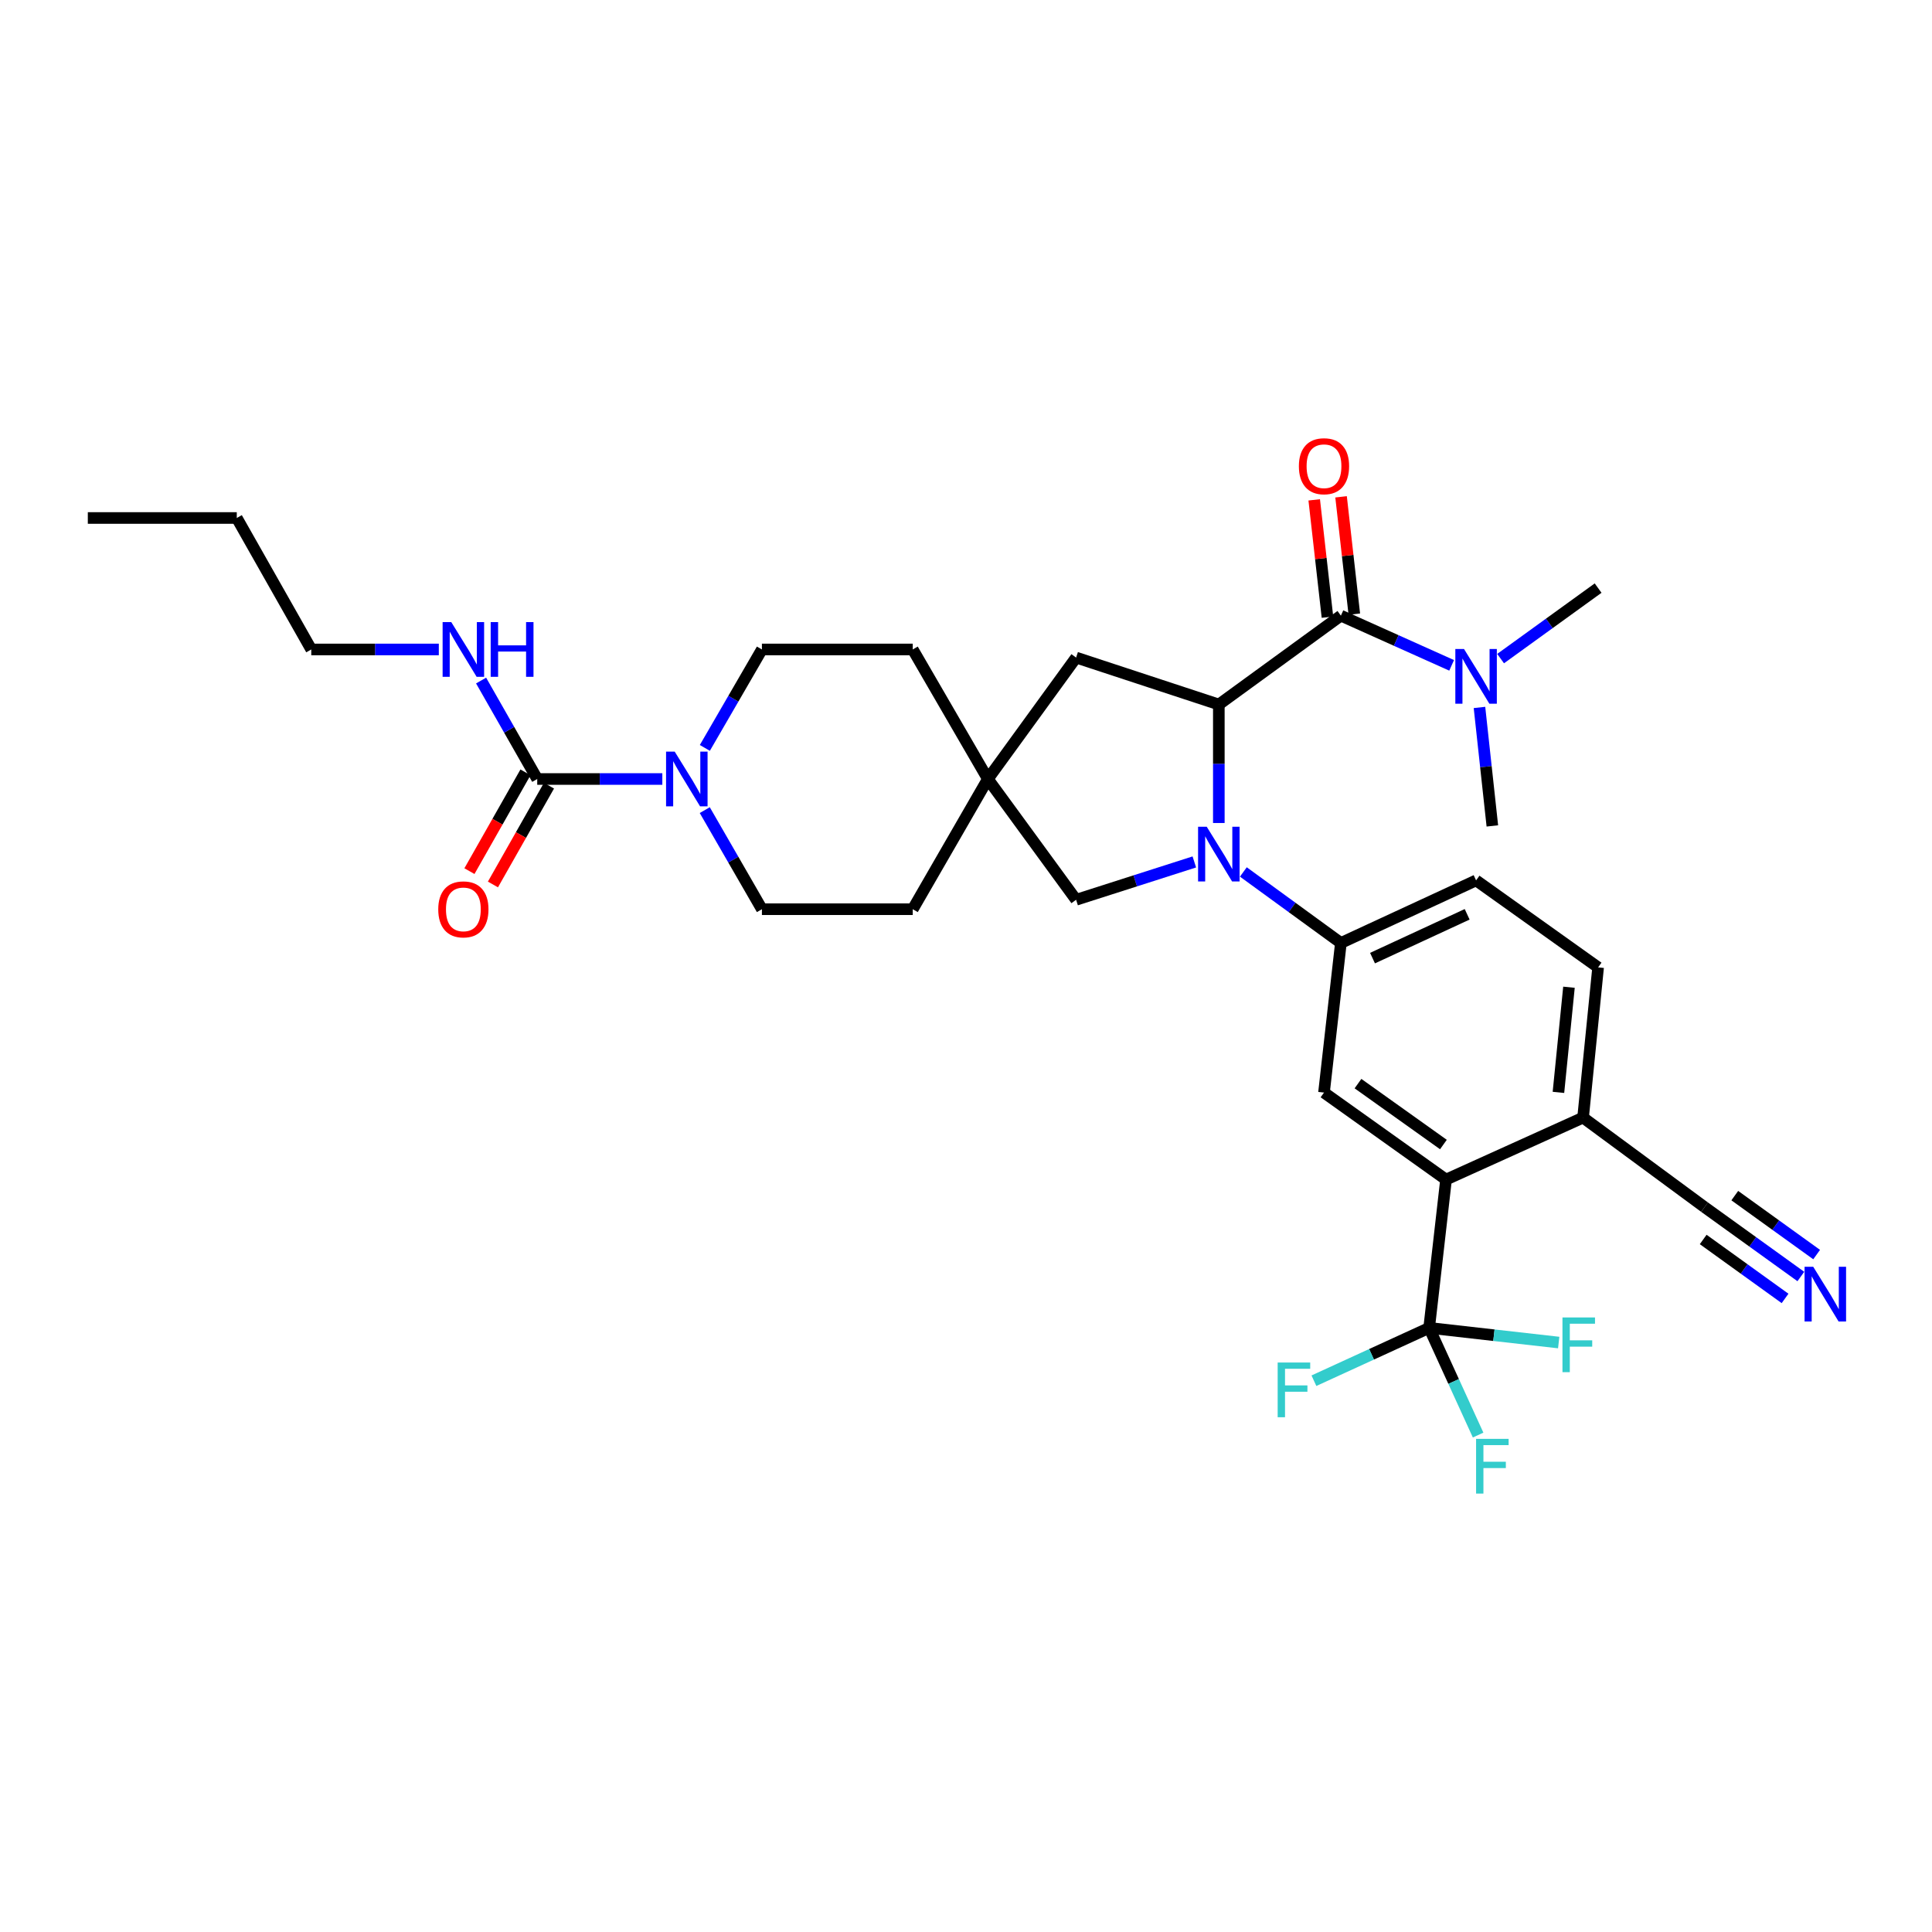 <?xml version='1.0' encoding='iso-8859-1'?>
<svg version='1.1' baseProfile='full'
              xmlns='http://www.w3.org/2000/svg'
                      xmlns:rdkit='http://www.rdkit.org/xml'
                      xmlns:xlink='http://www.w3.org/1999/xlink'
                  xml:space='preserve'
width='1000px' height='1000px' viewBox='0 0 1000 1000'>
<!-- END OF HEADER -->
<rect style='opacity:1.0;fill:#FFFFFF;stroke:none' width='1000' height='1000' x='0' y='0'> </rect>
<path class='bond-0' d='M 630.864,425.985 L 630.864,395.319' style='fill:none;fill-rule:evenodd;stroke:#0000FF;stroke-width:6px;stroke-linecap:butt;stroke-linejoin:miter;stroke-opacity:1' />
<path class='bond-0' d='M 630.864,395.319 L 630.864,364.654' style='fill:none;fill-rule:evenodd;stroke:#000000;stroke-width:6px;stroke-linecap:butt;stroke-linejoin:miter;stroke-opacity:1' />
<path class='bond-3' d='M 643.558,451.324 L 668.799,469.703' style='fill:none;fill-rule:evenodd;stroke:#0000FF;stroke-width:6px;stroke-linecap:butt;stroke-linejoin:miter;stroke-opacity:1' />
<path class='bond-3' d='M 668.799,469.703 L 694.04,488.083' style='fill:none;fill-rule:evenodd;stroke:#000000;stroke-width:6px;stroke-linecap:butt;stroke-linejoin:miter;stroke-opacity:1' />
<path class='bond-9' d='M 618.185,446.139 L 587.587,455.933' style='fill:none;fill-rule:evenodd;stroke:#0000FF;stroke-width:6px;stroke-linecap:butt;stroke-linejoin:miter;stroke-opacity:1' />
<path class='bond-9' d='M 587.587,455.933 L 556.989,465.726' style='fill:none;fill-rule:evenodd;stroke:#000000;stroke-width:6px;stroke-linecap:butt;stroke-linejoin:miter;stroke-opacity:1' />
<path class='bond-1' d='M 630.864,364.654 L 694.04,318.659' style='fill:none;fill-rule:evenodd;stroke:#000000;stroke-width:6px;stroke-linecap:butt;stroke-linejoin:miter;stroke-opacity:1' />
<path class='bond-11' d='M 630.864,364.654 L 556.989,340.355' style='fill:none;fill-rule:evenodd;stroke:#000000;stroke-width:6px;stroke-linecap:butt;stroke-linejoin:miter;stroke-opacity:1' />
<path class='bond-14' d='M 694.04,318.659 L 722.702,331.523' style='fill:none;fill-rule:evenodd;stroke:#000000;stroke-width:6px;stroke-linecap:butt;stroke-linejoin:miter;stroke-opacity:1' />
<path class='bond-14' d='M 722.702,331.523 L 751.364,344.387' style='fill:none;fill-rule:evenodd;stroke:#0000FF;stroke-width:6px;stroke-linecap:butt;stroke-linejoin:miter;stroke-opacity:1' />
<path class='bond-15' d='M 700.989,317.874 L 697.561,287.515' style='fill:none;fill-rule:evenodd;stroke:#000000;stroke-width:6px;stroke-linecap:butt;stroke-linejoin:miter;stroke-opacity:1' />
<path class='bond-15' d='M 697.561,287.515 L 694.133,257.156' style='fill:none;fill-rule:evenodd;stroke:#FF0000;stroke-width:6px;stroke-linecap:butt;stroke-linejoin:miter;stroke-opacity:1' />
<path class='bond-15' d='M 687.09,319.444 L 683.662,289.084' style='fill:none;fill-rule:evenodd;stroke:#000000;stroke-width:6px;stroke-linecap:butt;stroke-linejoin:miter;stroke-opacity:1' />
<path class='bond-15' d='M 683.662,289.084 L 680.235,258.725' style='fill:none;fill-rule:evenodd;stroke:#FF0000;stroke-width:6px;stroke-linecap:butt;stroke-linejoin:miter;stroke-opacity:1' />
<path class='bond-2' d='M 739.723,687.314 L 748.465,610.548' style='fill:none;fill-rule:evenodd;stroke:#000000;stroke-width:6px;stroke-linecap:butt;stroke-linejoin:miter;stroke-opacity:1' />
<path class='bond-22' d='M 739.723,687.314 L 709.904,700.985' style='fill:none;fill-rule:evenodd;stroke:#000000;stroke-width:6px;stroke-linecap:butt;stroke-linejoin:miter;stroke-opacity:1' />
<path class='bond-22' d='M 709.904,700.985 L 680.085,714.657' style='fill:none;fill-rule:evenodd;stroke:#33CCCC;stroke-width:6px;stroke-linecap:butt;stroke-linejoin:miter;stroke-opacity:1' />
<path class='bond-23' d='M 739.723,687.314 L 752.396,715.05' style='fill:none;fill-rule:evenodd;stroke:#000000;stroke-width:6px;stroke-linecap:butt;stroke-linejoin:miter;stroke-opacity:1' />
<path class='bond-23' d='M 752.396,715.05 L 765.069,742.785' style='fill:none;fill-rule:evenodd;stroke:#33CCCC;stroke-width:6px;stroke-linecap:butt;stroke-linejoin:miter;stroke-opacity:1' />
<path class='bond-24' d='M 739.723,687.314 L 773.253,691.107' style='fill:none;fill-rule:evenodd;stroke:#000000;stroke-width:6px;stroke-linecap:butt;stroke-linejoin:miter;stroke-opacity:1' />
<path class='bond-24' d='M 773.253,691.107 L 806.782,694.899' style='fill:none;fill-rule:evenodd;stroke:#33CCCC;stroke-width:6px;stroke-linecap:butt;stroke-linejoin:miter;stroke-opacity:1' />
<path class='bond-7' d='M 694.04,488.083 L 685.298,565.517' style='fill:none;fill-rule:evenodd;stroke:#000000;stroke-width:6px;stroke-linecap:butt;stroke-linejoin:miter;stroke-opacity:1' />
<path class='bond-19' d='M 694.04,488.083 L 764.022,455.695' style='fill:none;fill-rule:evenodd;stroke:#000000;stroke-width:6px;stroke-linecap:butt;stroke-linejoin:miter;stroke-opacity:1' />
<path class='bond-19' d='M 710.412,495.918 L 759.399,473.246' style='fill:none;fill-rule:evenodd;stroke:#000000;stroke-width:6px;stroke-linecap:butt;stroke-linejoin:miter;stroke-opacity:1' />
<path class='bond-4' d='M 278.069,403.212 L 310.444,403.212' style='fill:none;fill-rule:evenodd;stroke:#000000;stroke-width:6px;stroke-linecap:butt;stroke-linejoin:miter;stroke-opacity:1' />
<path class='bond-4' d='M 310.444,403.212 L 342.82,403.212' style='fill:none;fill-rule:evenodd;stroke:#0000FF;stroke-width:6px;stroke-linecap:butt;stroke-linejoin:miter;stroke-opacity:1' />
<path class='bond-16' d='M 271.986,399.761 L 257.481,425.33' style='fill:none;fill-rule:evenodd;stroke:#000000;stroke-width:6px;stroke-linecap:butt;stroke-linejoin:miter;stroke-opacity:1' />
<path class='bond-16' d='M 257.481,425.33 L 242.977,450.899' style='fill:none;fill-rule:evenodd;stroke:#FF0000;stroke-width:6px;stroke-linecap:butt;stroke-linejoin:miter;stroke-opacity:1' />
<path class='bond-16' d='M 284.152,406.662 L 269.647,432.231' style='fill:none;fill-rule:evenodd;stroke:#000000;stroke-width:6px;stroke-linecap:butt;stroke-linejoin:miter;stroke-opacity:1' />
<path class='bond-16' d='M 269.647,432.231 L 255.143,457.8' style='fill:none;fill-rule:evenodd;stroke:#FF0000;stroke-width:6px;stroke-linecap:butt;stroke-linejoin:miter;stroke-opacity:1' />
<path class='bond-20' d='M 278.069,403.212 L 263.54,377.73' style='fill:none;fill-rule:evenodd;stroke:#000000;stroke-width:6px;stroke-linecap:butt;stroke-linejoin:miter;stroke-opacity:1' />
<path class='bond-20' d='M 263.54,377.73 L 249.011,352.248' style='fill:none;fill-rule:evenodd;stroke:#0000FF;stroke-width:6px;stroke-linecap:butt;stroke-linejoin:miter;stroke-opacity:1' />
<path class='bond-5' d='M 748.465,610.548 L 685.298,565.517' style='fill:none;fill-rule:evenodd;stroke:#000000;stroke-width:6px;stroke-linecap:butt;stroke-linejoin:miter;stroke-opacity:1' />
<path class='bond-5' d='M 747.109,592.404 L 702.892,560.882' style='fill:none;fill-rule:evenodd;stroke:#000000;stroke-width:6px;stroke-linecap:butt;stroke-linejoin:miter;stroke-opacity:1' />
<path class='bond-34' d='M 748.465,610.548 L 819.396,578.471' style='fill:none;fill-rule:evenodd;stroke:#000000;stroke-width:6px;stroke-linecap:butt;stroke-linejoin:miter;stroke-opacity:1' />
<path class='bond-6' d='M 364.784,419.317 L 379.574,444.961' style='fill:none;fill-rule:evenodd;stroke:#0000FF;stroke-width:6px;stroke-linecap:butt;stroke-linejoin:miter;stroke-opacity:1' />
<path class='bond-6' d='M 379.574,444.961 L 394.364,470.606' style='fill:none;fill-rule:evenodd;stroke:#000000;stroke-width:6px;stroke-linecap:butt;stroke-linejoin:miter;stroke-opacity:1' />
<path class='bond-33' d='M 364.827,387.114 L 379.596,361.636' style='fill:none;fill-rule:evenodd;stroke:#0000FF;stroke-width:6px;stroke-linecap:butt;stroke-linejoin:miter;stroke-opacity:1' />
<path class='bond-33' d='M 379.596,361.636 L 394.364,336.159' style='fill:none;fill-rule:evenodd;stroke:#000000;stroke-width:6px;stroke-linecap:butt;stroke-linejoin:miter;stroke-opacity:1' />
<path class='bond-8' d='M 511.321,403.212 L 556.989,465.726' style='fill:none;fill-rule:evenodd;stroke:#000000;stroke-width:6px;stroke-linecap:butt;stroke-linejoin:miter;stroke-opacity:1' />
<path class='bond-25' d='M 511.321,403.212 L 472.436,336.159' style='fill:none;fill-rule:evenodd;stroke:#000000;stroke-width:6px;stroke-linecap:butt;stroke-linejoin:miter;stroke-opacity:1' />
<path class='bond-26' d='M 511.321,403.212 L 472.436,470.606' style='fill:none;fill-rule:evenodd;stroke:#000000;stroke-width:6px;stroke-linecap:butt;stroke-linejoin:miter;stroke-opacity:1' />
<path class='bond-32' d='M 511.321,403.212 L 556.989,340.355' style='fill:none;fill-rule:evenodd;stroke:#000000;stroke-width:6px;stroke-linecap:butt;stroke-linejoin:miter;stroke-opacity:1' />
<path class='bond-10' d='M 932.117,660.716 L 907.192,642.766' style='fill:none;fill-rule:evenodd;stroke:#0000FF;stroke-width:6px;stroke-linecap:butt;stroke-linejoin:miter;stroke-opacity:1' />
<path class='bond-10' d='M 907.192,642.766 L 882.268,624.815' style='fill:none;fill-rule:evenodd;stroke:#000000;stroke-width:6px;stroke-linecap:butt;stroke-linejoin:miter;stroke-opacity:1' />
<path class='bond-10' d='M 940.291,649.366 L 919.105,634.108' style='fill:none;fill-rule:evenodd;stroke:#0000FF;stroke-width:6px;stroke-linecap:butt;stroke-linejoin:miter;stroke-opacity:1' />
<path class='bond-10' d='M 919.105,634.108 L 897.92,618.85' style='fill:none;fill-rule:evenodd;stroke:#000000;stroke-width:6px;stroke-linecap:butt;stroke-linejoin:miter;stroke-opacity:1' />
<path class='bond-10' d='M 923.943,672.066 L 902.757,656.808' style='fill:none;fill-rule:evenodd;stroke:#0000FF;stroke-width:6px;stroke-linecap:butt;stroke-linejoin:miter;stroke-opacity:1' />
<path class='bond-10' d='M 902.757,656.808 L 881.571,641.55' style='fill:none;fill-rule:evenodd;stroke:#000000;stroke-width:6px;stroke-linecap:butt;stroke-linejoin:miter;stroke-opacity:1' />
<path class='bond-12' d='M 882.268,624.815 L 819.396,578.471' style='fill:none;fill-rule:evenodd;stroke:#000000;stroke-width:6px;stroke-linecap:butt;stroke-linejoin:miter;stroke-opacity:1' />
<path class='bond-13' d='M 819.396,578.471 L 827.182,500.718' style='fill:none;fill-rule:evenodd;stroke:#000000;stroke-width:6px;stroke-linecap:butt;stroke-linejoin:miter;stroke-opacity:1' />
<path class='bond-13' d='M 806.646,565.414 L 812.096,510.987' style='fill:none;fill-rule:evenodd;stroke:#000000;stroke-width:6px;stroke-linecap:butt;stroke-linejoin:miter;stroke-opacity:1' />
<path class='bond-27' d='M 776.711,340.894 L 801.946,322.647' style='fill:none;fill-rule:evenodd;stroke:#0000FF;stroke-width:6px;stroke-linecap:butt;stroke-linejoin:miter;stroke-opacity:1' />
<path class='bond-27' d='M 801.946,322.647 L 827.182,304.4' style='fill:none;fill-rule:evenodd;stroke:#000000;stroke-width:6px;stroke-linecap:butt;stroke-linejoin:miter;stroke-opacity:1' />
<path class='bond-28' d='M 765.773,366.175 L 769.105,396.835' style='fill:none;fill-rule:evenodd;stroke:#0000FF;stroke-width:6px;stroke-linecap:butt;stroke-linejoin:miter;stroke-opacity:1' />
<path class='bond-28' d='M 769.105,396.835 L 772.438,427.495' style='fill:none;fill-rule:evenodd;stroke:#000000;stroke-width:6px;stroke-linecap:butt;stroke-linejoin:miter;stroke-opacity:1' />
<path class='bond-17' d='M 394.364,336.159 L 472.436,336.159' style='fill:none;fill-rule:evenodd;stroke:#000000;stroke-width:6px;stroke-linecap:butt;stroke-linejoin:miter;stroke-opacity:1' />
<path class='bond-18' d='M 394.364,470.606 L 472.436,470.606' style='fill:none;fill-rule:evenodd;stroke:#000000;stroke-width:6px;stroke-linecap:butt;stroke-linejoin:miter;stroke-opacity:1' />
<path class='bond-21' d='M 764.022,455.695 L 827.182,500.718' style='fill:none;fill-rule:evenodd;stroke:#000000;stroke-width:6px;stroke-linecap:butt;stroke-linejoin:miter;stroke-opacity:1' />
<path class='bond-29' d='M 227.129,336.159 L 194.121,336.159' style='fill:none;fill-rule:evenodd;stroke:#0000FF;stroke-width:6px;stroke-linecap:butt;stroke-linejoin:miter;stroke-opacity:1' />
<path class='bond-29' d='M 194.121,336.159 L 161.113,336.159' style='fill:none;fill-rule:evenodd;stroke:#000000;stroke-width:6px;stroke-linecap:butt;stroke-linejoin:miter;stroke-opacity:1' />
<path class='bond-30' d='M 161.113,336.159 L 122.555,268.111' style='fill:none;fill-rule:evenodd;stroke:#000000;stroke-width:6px;stroke-linecap:butt;stroke-linejoin:miter;stroke-opacity:1' />
<path class='bond-31' d='M 122.555,268.111 L 45.455,268.111' style='fill:none;fill-rule:evenodd;stroke:#000000;stroke-width:6px;stroke-linecap:butt;stroke-linejoin:miter;stroke-opacity:1' />
<path  class='atom-0' d='M 624.604 427.92
L 633.884 442.92
Q 634.804 444.4, 636.284 447.08
Q 637.764 449.76, 637.844 449.92
L 637.844 427.92
L 641.604 427.92
L 641.604 456.24
L 637.724 456.24
L 627.764 439.84
Q 626.604 437.92, 625.364 435.72
Q 624.164 433.52, 623.804 432.84
L 623.804 456.24
L 620.124 456.24
L 620.124 427.92
L 624.604 427.92
' fill='#0000FF'/>
<path  class='atom-7' d='M 349.236 389.052
L 358.516 404.052
Q 359.436 405.532, 360.916 408.212
Q 362.396 410.892, 362.476 411.052
L 362.476 389.052
L 366.236 389.052
L 366.236 417.372
L 362.356 417.372
L 352.396 400.972
Q 351.236 399.052, 349.996 396.852
Q 348.796 394.652, 348.436 393.972
L 348.436 417.372
L 344.756 417.372
L 344.756 389.052
L 349.236 389.052
' fill='#0000FF'/>
<path  class='atom-11' d='M 938.523 655.678
L 947.803 670.678
Q 948.723 672.158, 950.203 674.838
Q 951.683 677.518, 951.763 677.678
L 951.763 655.678
L 955.523 655.678
L 955.523 683.998
L 951.643 683.998
L 941.683 667.598
Q 940.523 665.678, 939.283 663.478
Q 938.083 661.278, 937.723 660.598
L 937.723 683.998
L 934.043 683.998
L 934.043 655.678
L 938.523 655.678
' fill='#0000FF'/>
<path  class='atom-15' d='M 757.762 335.908
L 767.042 350.908
Q 767.962 352.388, 769.442 355.068
Q 770.922 357.748, 771.002 357.908
L 771.002 335.908
L 774.762 335.908
L 774.762 364.228
L 770.882 364.228
L 760.922 347.828
Q 759.762 345.908, 758.522 343.708
Q 757.322 341.508, 756.962 340.828
L 756.962 364.228
L 753.282 364.228
L 753.282 335.908
L 757.762 335.908
' fill='#0000FF'/>
<path  class='atom-16' d='M 672.298 241.312
Q 672.298 234.512, 675.658 230.712
Q 679.018 226.912, 685.298 226.912
Q 691.578 226.912, 694.938 230.712
Q 698.298 234.512, 698.298 241.312
Q 698.298 248.192, 694.898 252.112
Q 691.498 255.992, 685.298 255.992
Q 679.058 255.992, 675.658 252.112
Q 672.298 248.232, 672.298 241.312
M 685.298 252.792
Q 689.618 252.792, 691.938 249.912
Q 694.298 246.992, 694.298 241.312
Q 694.298 235.752, 691.938 232.952
Q 689.618 230.112, 685.298 230.112
Q 680.978 230.112, 678.618 232.912
Q 676.298 235.712, 676.298 241.312
Q 676.298 247.032, 678.618 249.912
Q 680.978 252.792, 685.298 252.792
' fill='#FF0000'/>
<path  class='atom-17' d='M 226.837 470.686
Q 226.837 463.886, 230.197 460.086
Q 233.557 456.286, 239.837 456.286
Q 246.117 456.286, 249.477 460.086
Q 252.837 463.886, 252.837 470.686
Q 252.837 477.566, 249.437 481.486
Q 246.037 485.366, 239.837 485.366
Q 233.597 485.366, 230.197 481.486
Q 226.837 477.606, 226.837 470.686
M 239.837 482.166
Q 244.157 482.166, 246.477 479.286
Q 248.837 476.366, 248.837 470.686
Q 248.837 465.126, 246.477 462.326
Q 244.157 459.486, 239.837 459.486
Q 235.517 459.486, 233.157 462.286
Q 230.837 465.086, 230.837 470.686
Q 230.837 476.406, 233.157 479.286
Q 235.517 482.166, 239.837 482.166
' fill='#FF0000'/>
<path  class='atom-21' d='M 233.577 321.999
L 242.857 336.999
Q 243.777 338.479, 245.257 341.159
Q 246.737 343.839, 246.817 343.999
L 246.817 321.999
L 250.577 321.999
L 250.577 350.319
L 246.697 350.319
L 236.737 333.919
Q 235.577 331.999, 234.337 329.799
Q 233.137 327.599, 232.777 326.919
L 232.777 350.319
L 229.097 350.319
L 229.097 321.999
L 233.577 321.999
' fill='#0000FF'/>
<path  class='atom-21' d='M 253.977 321.999
L 257.817 321.999
L 257.817 334.039
L 272.297 334.039
L 272.297 321.999
L 276.137 321.999
L 276.137 350.319
L 272.297 350.319
L 272.297 337.239
L 257.817 337.239
L 257.817 350.319
L 253.977 350.319
L 253.977 321.999
' fill='#0000FF'/>
<path  class='atom-23' d='M 661.321 705.239
L 678.161 705.239
L 678.161 708.479
L 665.121 708.479
L 665.121 717.079
L 676.721 717.079
L 676.721 720.359
L 665.121 720.359
L 665.121 733.559
L 661.321 733.559
L 661.321 705.239
' fill='#33CCCC'/>
<path  class='atom-24' d='M 764.018 744.753
L 780.858 744.753
L 780.858 747.993
L 767.818 747.993
L 767.818 756.593
L 779.418 756.593
L 779.418 759.873
L 767.818 759.873
L 767.818 773.073
L 764.018 773.073
L 764.018 744.753
' fill='#33CCCC'/>
<path  class='atom-25' d='M 808.73 681.912
L 825.57 681.912
L 825.57 685.152
L 812.53 685.152
L 812.53 693.752
L 824.13 693.752
L 824.13 697.032
L 812.53 697.032
L 812.53 710.232
L 808.73 710.232
L 808.73 681.912
' fill='#33CCCC'/>
</svg>
